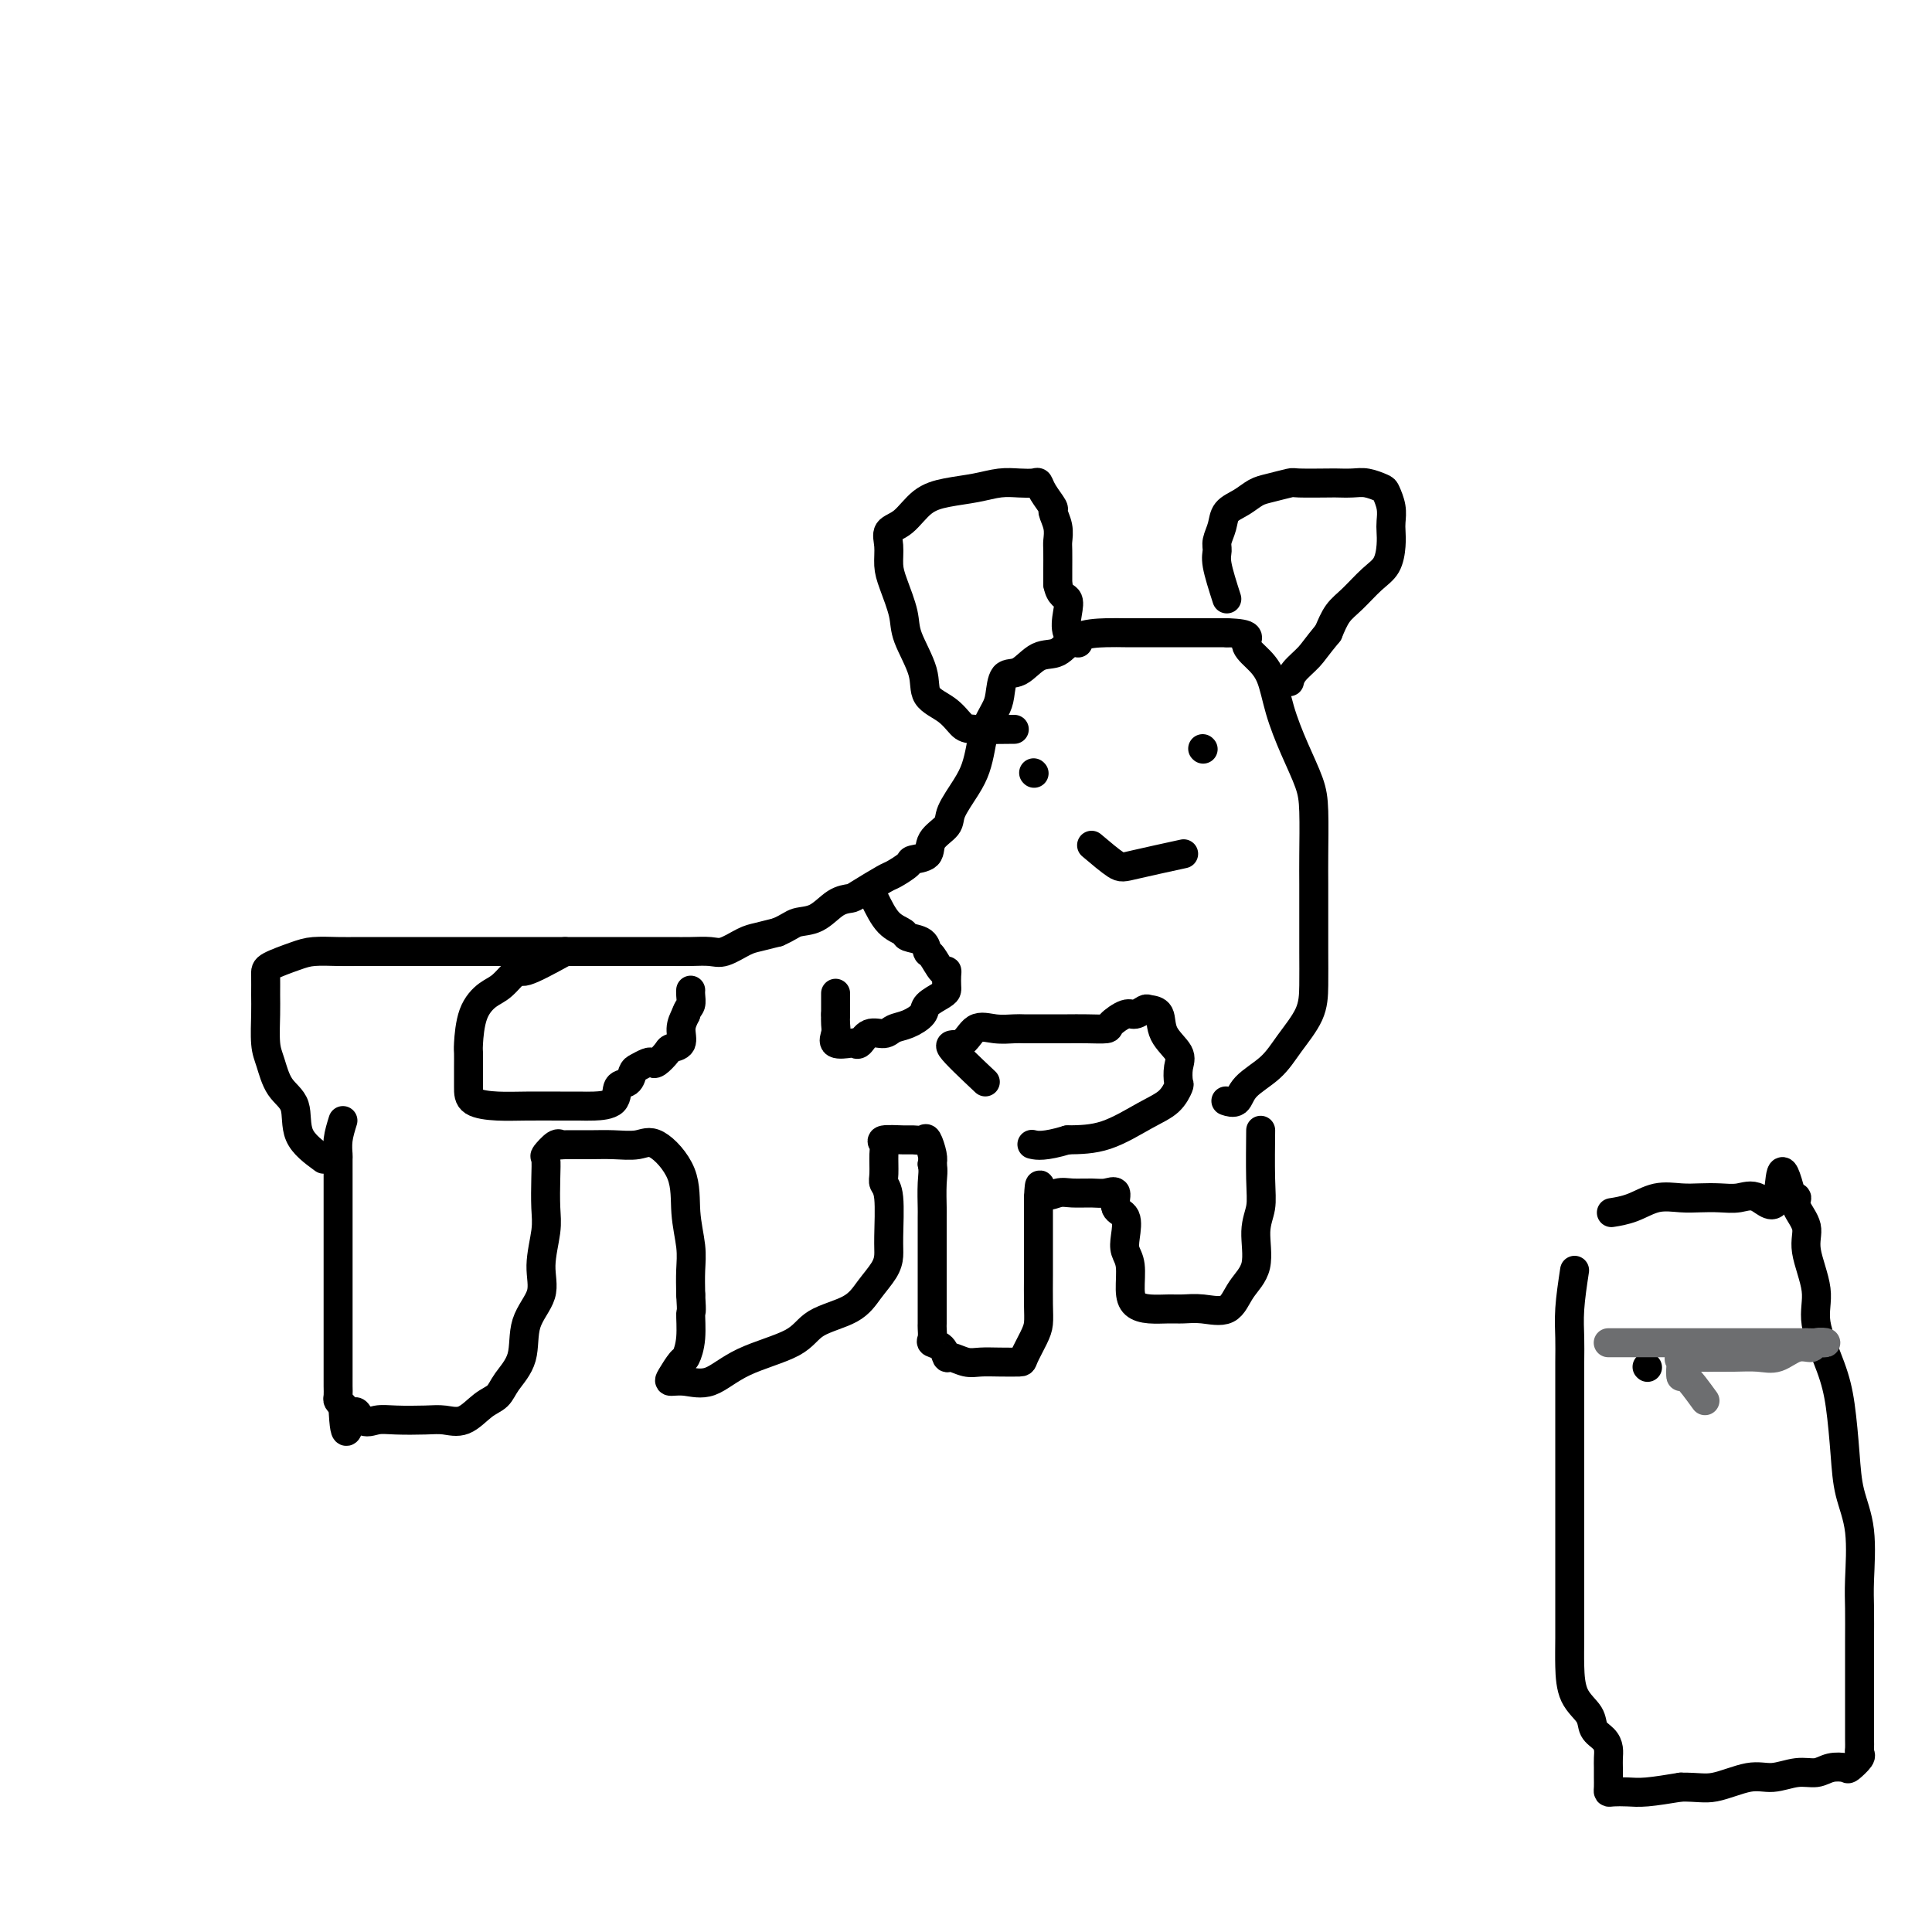<svg viewBox='0 0 400 400' version='1.1' xmlns='http://www.w3.org/2000/svg' xmlns:xlink='http://www.w3.org/1999/xlink'><g fill='none' stroke='#000000' stroke-width='6' stroke-linecap='round' stroke-linejoin='round'><path d='M67,240c-2.077,-1.520 -4.154,-3.040 -5,-5c-0.846,-1.960 -0.461,-4.359 -1,-6c-0.539,-1.641 -2.001,-2.524 -3,-4c-0.999,-1.476 -1.536,-3.544 -2,-5c-0.464,-1.456 -0.857,-2.301 -1,-4c-0.143,-1.699 -0.036,-4.251 0,-6c0.036,-1.749 0.003,-2.693 0,-4c-0.003,-1.307 0.025,-2.977 0,-4c-0.025,-1.023 -0.103,-1.398 1,-2c1.103,-0.602 3.388,-1.429 5,-2c1.612,-0.571 2.552,-0.885 4,-1c1.448,-0.115 3.405,-0.031 5,0c1.595,0.031 2.829,0.008 4,0c1.171,-0.008 2.278,-0.002 4,0c1.722,0.002 4.058,0.001 6,0c1.942,-0.001 3.489,-0.000 5,0c1.511,0.000 2.984,0.000 5,0c2.016,-0.000 4.574,-0.000 7,0c2.426,0.000 4.721,0.000 7,0c2.279,-0.000 4.542,-0.000 7,0c2.458,0.000 5.111,0.000 7,0c1.889,-0.000 3.013,-0.001 5,0c1.987,0.001 4.838,0.002 7,0c2.162,-0.002 3.636,-0.007 5,0c1.364,0.007 2.619,0.027 4,0c1.381,-0.027 2.889,-0.101 4,0c1.111,0.101 1.823,0.378 3,0c1.177,-0.378 2.817,-1.409 4,-2c1.183,-0.591 1.909,-0.740 3,-1c1.091,-0.260 2.545,-0.630 4,-1'/><path d='M161,193c2.418,-1.056 2.962,-1.695 4,-2c1.038,-0.305 2.569,-0.274 4,-1c1.431,-0.726 2.763,-2.207 4,-3c1.237,-0.793 2.381,-0.899 3,-1c0.619,-0.101 0.713,-0.199 2,-1c1.287,-0.801 3.768,-2.307 5,-3c1.232,-0.693 1.217,-0.573 2,-1c0.783,-0.427 2.364,-1.402 3,-2c0.636,-0.598 0.325,-0.819 1,-1c0.675,-0.181 2.334,-0.323 3,-1c0.666,-0.677 0.339,-1.888 1,-3c0.661,-1.112 2.310,-2.124 3,-3c0.690,-0.876 0.422,-1.616 1,-3c0.578,-1.384 2.004,-3.414 3,-5c0.996,-1.586 1.563,-2.730 2,-4c0.437,-1.270 0.746,-2.667 1,-4c0.254,-1.333 0.455,-2.603 1,-4c0.545,-1.397 1.436,-2.921 2,-4c0.564,-1.079 0.801,-1.712 1,-3c0.199,-1.288 0.361,-3.231 1,-4c0.639,-0.769 1.756,-0.364 3,-1c1.244,-0.636 2.614,-2.314 4,-3c1.386,-0.686 2.788,-0.380 4,-1c1.212,-0.620 2.236,-2.166 4,-3c1.764,-0.834 4.270,-0.955 6,-1c1.730,-0.045 2.683,-0.012 4,0c1.317,0.012 2.996,0.003 5,0c2.004,-0.003 4.331,-0.001 6,0c1.669,0.001 2.680,0.000 4,0c1.320,-0.000 2.949,-0.000 4,0c1.051,0.000 1.526,0.000 2,0'/><path d='M254,131c5.623,0.158 4.181,1.054 4,2c-0.181,0.946 0.900,1.943 2,3c1.100,1.057 2.218,2.175 3,4c0.782,1.825 1.229,4.357 2,7c0.771,2.643 1.867,5.397 3,8c1.133,2.603 2.304,5.054 3,7c0.696,1.946 0.919,3.386 1,6c0.081,2.614 0.022,6.403 0,9c-0.022,2.597 -0.006,4.002 0,6c0.006,1.998 0.003,4.588 0,7c-0.003,2.412 -0.008,4.644 0,7c0.008,2.356 0.027,4.836 0,7c-0.027,2.164 -0.100,4.013 -1,6c-0.900,1.987 -2.627,4.112 -4,6c-1.373,1.888 -2.393,3.539 -4,5c-1.607,1.461 -3.802,2.732 -5,4c-1.198,1.268 -1.399,2.534 -2,3c-0.601,0.466 -1.600,0.133 -2,0c-0.400,-0.133 -0.200,-0.067 0,0'/><path d='M71,232c-0.423,1.360 -0.845,2.720 -1,4c-0.155,1.280 -0.041,2.481 0,3c0.041,0.519 0.011,0.355 0,1c-0.011,0.645 -0.003,2.100 0,3c0.003,0.900 0.001,1.246 0,2c-0.001,0.754 -0.000,1.917 0,3c0.000,1.083 0.000,2.088 0,3c-0.000,0.912 -0.000,1.731 0,3c0.000,1.269 0.000,2.987 0,4c-0.000,1.013 -0.000,1.320 0,2c0.000,0.680 0.000,1.732 0,3c-0.000,1.268 0.000,2.753 0,4c-0.000,1.247 -0.000,2.255 0,3c0.000,0.745 0.000,1.227 0,2c-0.000,0.773 -0.000,1.835 0,3c0.000,1.165 0.000,2.431 0,3c-0.000,0.569 -0.000,0.442 0,1c0.000,0.558 0.000,1.803 0,3c-0.000,1.197 -0.001,2.348 0,3c0.001,0.652 0.003,0.804 0,1c-0.003,0.196 -0.011,0.434 0,1c0.011,0.566 0.041,1.460 0,2c-0.041,0.540 -0.155,0.726 0,1c0.155,0.274 0.577,0.637 1,1'/><path d='M71,291c0.369,9.520 1.291,3.819 2,2c0.709,-1.819 1.203,0.244 2,1c0.797,0.756 1.896,0.205 3,0c1.104,-0.205 2.213,-0.065 4,0c1.787,0.065 4.250,0.054 6,0c1.750,-0.054 2.785,-0.152 4,0c1.215,0.152 2.610,0.553 4,0c1.390,-0.553 2.776,-2.061 4,-3c1.224,-0.939 2.287,-1.310 3,-2c0.713,-0.690 1.076,-1.700 2,-3c0.924,-1.300 2.409,-2.889 3,-5c0.591,-2.111 0.288,-4.744 1,-7c0.712,-2.256 2.439,-4.136 3,-6c0.561,-1.864 -0.045,-3.712 0,-6c0.045,-2.288 0.742,-5.018 1,-7c0.258,-1.982 0.076,-3.218 0,-5c-0.076,-1.782 -0.045,-4.110 0,-6c0.045,-1.890 0.103,-3.344 0,-4c-0.103,-0.656 -0.366,-0.516 0,-1c0.366,-0.484 1.363,-1.594 2,-2c0.637,-0.406 0.915,-0.108 1,0c0.085,0.108 -0.023,0.024 1,0c1.023,-0.024 3.178,0.010 5,0c1.822,-0.010 3.310,-0.063 5,0c1.690,0.063 3.581,0.242 5,0c1.419,-0.242 2.366,-0.905 4,0c1.634,0.905 3.954,3.378 5,6c1.046,2.622 0.816,5.394 1,8c0.184,2.606 0.780,5.048 1,7c0.220,1.952 0.063,3.415 0,5c-0.063,1.585 -0.031,3.293 0,5'/><path d='M143,268c0.295,4.534 0.034,3.369 0,4c-0.034,0.631 0.161,3.059 0,5c-0.161,1.941 -0.677,3.395 -1,4c-0.323,0.605 -0.454,0.362 -1,1c-0.546,0.638 -1.506,2.159 -2,3c-0.494,0.841 -0.522,1.002 0,1c0.522,-0.002 1.595,-0.167 3,0c1.405,0.167 3.142,0.667 5,0c1.858,-0.667 3.837,-2.502 7,-4c3.163,-1.498 7.509,-2.659 10,-4c2.491,-1.341 3.126,-2.862 5,-4c1.874,-1.138 4.985,-1.892 7,-3c2.015,-1.108 2.933,-2.569 4,-4c1.067,-1.431 2.282,-2.831 3,-4c0.718,-1.169 0.939,-2.107 1,-3c0.061,-0.893 -0.036,-1.741 0,-4c0.036,-2.259 0.207,-5.929 0,-8c-0.207,-2.071 -0.791,-2.545 -1,-3c-0.209,-0.455 -0.042,-0.892 0,-2c0.042,-1.108 -0.039,-2.885 0,-4c0.039,-1.115 0.199,-1.566 0,-2c-0.199,-0.434 -0.758,-0.851 0,-1c0.758,-0.149 2.834,-0.030 4,0c1.166,0.030 1.423,-0.028 2,0c0.577,0.028 1.474,0.141 2,0c0.526,-0.141 0.680,-0.538 1,0c0.320,0.538 0.806,2.011 1,3c0.194,0.989 0.097,1.495 0,2'/><path d='M193,241c0.309,1.387 0.083,2.354 0,4c-0.083,1.646 -0.022,3.972 0,5c0.022,1.028 0.006,0.757 0,2c-0.006,1.243 -0.002,4.000 0,6c0.002,2.000 0.000,3.242 0,4c-0.000,0.758 -0.000,1.033 0,2c0.000,0.967 -0.000,2.625 0,4c0.000,1.375 0.001,2.466 0,3c-0.001,0.534 -0.002,0.511 0,1c0.002,0.489 0.007,1.492 0,2c-0.007,0.508 -0.027,0.522 0,1c0.027,0.478 0.100,1.419 0,2c-0.100,0.581 -0.371,0.800 0,1c0.371,0.200 1.386,0.379 2,1c0.614,0.621 0.827,1.683 1,2c0.173,0.317 0.306,-0.111 1,0c0.694,0.111 1.950,0.761 3,1c1.050,0.239 1.896,0.065 3,0c1.104,-0.065 2.468,-0.022 4,0c1.532,0.022 3.234,0.024 4,0c0.766,-0.024 0.598,-0.075 1,-1c0.402,-0.925 1.376,-2.724 2,-4c0.624,-1.276 0.899,-2.029 1,-3c0.101,-0.971 0.027,-2.159 0,-4c-0.027,-1.841 -0.007,-4.333 0,-6c0.007,-1.667 0.002,-2.509 0,-4c-0.002,-1.491 -0.001,-3.632 0,-5c0.001,-1.368 0.000,-1.962 0,-3c-0.000,-1.038 -0.000,-2.519 0,-4'/><path d='M215,248c0.233,-4.713 0.317,-1.994 1,-1c0.683,0.994 1.967,0.264 3,0c1.033,-0.264 1.816,-0.060 3,0c1.184,0.060 2.770,-0.022 4,0c1.230,0.022 2.106,0.148 3,0c0.894,-0.148 1.808,-0.570 2,0c0.192,0.570 -0.337,2.132 0,3c0.337,0.868 1.540,1.044 2,2c0.460,0.956 0.178,2.694 0,4c-0.178,1.306 -0.250,2.182 0,3c0.250,0.818 0.822,1.578 1,3c0.178,1.422 -0.039,3.506 0,5c0.039,1.494 0.333,2.400 1,3c0.667,0.600 1.708,0.896 3,1c1.292,0.104 2.834,0.016 4,0c1.166,-0.016 1.956,0.039 3,0c1.044,-0.039 2.342,-0.173 4,0c1.658,0.173 3.678,0.651 5,0c1.322,-0.651 1.948,-2.433 3,-4c1.052,-1.567 2.531,-2.919 3,-5c0.469,-2.081 -0.070,-4.892 0,-7c0.070,-2.108 0.751,-3.513 1,-5c0.249,-1.487 0.067,-3.054 0,-6c-0.067,-2.946 -0.019,-7.270 0,-9c0.019,-1.730 0.010,-0.865 0,0'/><path d='M117,197c-3.227,1.771 -6.455,3.542 -8,4c-1.545,0.458 -1.409,-0.396 -2,0c-0.591,0.396 -1.910,2.041 -3,3c-1.090,0.959 -1.952,1.232 -3,2c-1.048,0.768 -2.281,2.032 -3,4c-0.719,1.968 -0.925,4.639 -1,6c-0.075,1.361 -0.020,1.412 0,2c0.020,0.588 0.004,1.713 0,3c-0.004,1.287 0.004,2.737 0,4c-0.004,1.263 -0.020,2.338 1,3c1.020,0.662 3.076,0.910 5,1c1.924,0.090 3.717,0.023 6,0c2.283,-0.023 5.055,-0.003 7,0c1.945,0.003 3.064,-0.011 4,0c0.936,0.011 1.690,0.049 3,0c1.310,-0.049 3.176,-0.184 4,-1c0.824,-0.816 0.606,-2.313 1,-3c0.394,-0.687 1.401,-0.563 2,-1c0.599,-0.437 0.789,-1.436 1,-2c0.211,-0.564 0.442,-0.694 1,-1c0.558,-0.306 1.444,-0.789 2,-1c0.556,-0.211 0.784,-0.149 1,0c0.216,0.149 0.421,0.385 1,0c0.579,-0.385 1.531,-1.390 2,-2c0.469,-0.610 0.456,-0.823 1,-1c0.544,-0.177 1.647,-0.317 2,-1c0.353,-0.683 -0.042,-1.909 0,-3c0.042,-1.091 0.521,-2.045 1,-3'/><path d='M142,210c0.381,-1.276 0.834,-1.466 1,-2c0.166,-0.534 0.045,-1.413 0,-2c-0.045,-0.587 -0.013,-0.882 0,-1c0.013,-0.118 0.006,-0.059 0,0'/><path d='M204,224c-3.119,-2.936 -6.237,-5.873 -7,-7c-0.763,-1.127 0.830,-0.446 2,-1c1.170,-0.554 1.916,-2.345 3,-3c1.084,-0.655 2.506,-0.176 4,0c1.494,0.176 3.060,0.047 4,0c0.940,-0.047 1.254,-0.013 2,0c0.746,0.013 1.924,0.004 3,0c1.076,-0.004 2.051,-0.003 3,0c0.949,0.003 1.872,0.007 3,0c1.128,-0.007 2.462,-0.025 4,0c1.538,0.025 3.281,0.094 4,0c0.719,-0.094 0.415,-0.351 1,-1c0.585,-0.649 2.059,-1.690 3,-2c0.941,-0.310 1.349,0.111 2,0c0.651,-0.111 1.545,-0.753 2,-1c0.455,-0.247 0.472,-0.100 1,0c0.528,0.100 1.567,0.153 2,1c0.433,0.847 0.261,2.487 1,4c0.739,1.513 2.390,2.898 3,4c0.610,1.102 0.179,1.921 0,3c-0.179,1.079 -0.106,2.419 0,3c0.106,0.581 0.247,0.404 0,1c-0.247,0.596 -0.881,1.964 -2,3c-1.119,1.036 -2.724,1.741 -5,3c-2.276,1.259 -5.222,3.074 -8,4c-2.778,0.926 -5.389,0.963 -8,1'/><path d='M221,236c-4.822,1.467 -6.378,1.133 -7,1c-0.622,-0.133 -0.311,-0.067 0,0'/><path d='M181,186c0.936,1.913 1.872,3.826 3,5c1.128,1.174 2.448,1.608 3,2c0.552,0.392 0.337,0.744 1,1c0.663,0.256 2.206,0.418 3,1c0.794,0.582 0.840,1.583 1,2c0.160,0.417 0.435,0.248 1,1c0.565,0.752 1.420,2.425 2,3c0.580,0.575 0.887,0.051 1,0c0.113,-0.051 0.033,0.371 0,1c-0.033,0.629 -0.021,1.467 0,2c0.021,0.533 0.049,0.763 0,1c-0.049,0.237 -0.177,0.483 -1,1c-0.823,0.517 -2.341,1.306 -3,2c-0.659,0.694 -0.459,1.294 -1,2c-0.541,0.706 -1.822,1.517 -3,2c-1.178,0.483 -2.253,0.637 -3,1c-0.747,0.363 -1.168,0.934 -2,1c-0.832,0.066 -2.077,-0.373 -3,0c-0.923,0.373 -1.526,1.558 -2,2c-0.474,0.442 -0.821,0.141 -1,0c-0.179,-0.141 -0.192,-0.121 -1,0c-0.808,0.121 -2.413,0.342 -3,0c-0.587,-0.342 -0.158,-1.246 0,-2c0.158,-0.754 0.045,-1.358 0,-2c-0.045,-0.642 -0.023,-1.321 0,-2'/><path d='M173,210c0.000,-1.822 0.000,-3.378 0,-4c0.000,-0.622 0.000,-0.311 0,0'/><path d='M210,151c-3.100,0.039 -6.201,0.078 -8,0c-1.799,-0.078 -2.297,-0.275 -3,-1c-0.703,-0.725 -1.612,-1.980 -3,-3c-1.388,-1.020 -3.254,-1.806 -4,-3c-0.746,-1.194 -0.372,-2.797 -1,-5c-0.628,-2.203 -2.259,-5.005 -3,-7c-0.741,-1.995 -0.593,-3.182 -1,-5c-0.407,-1.818 -1.369,-4.267 -2,-6c-0.631,-1.733 -0.932,-2.751 -1,-4c-0.068,-1.249 0.097,-2.730 0,-4c-0.097,-1.270 -0.456,-2.329 0,-3c0.456,-0.671 1.728,-0.954 3,-2c1.272,-1.046 2.546,-2.855 4,-4c1.454,-1.145 3.090,-1.627 5,-2c1.910,-0.373 4.095,-0.637 6,-1c1.905,-0.363 3.531,-0.825 5,-1c1.469,-0.175 2.780,-0.064 4,0c1.220,0.064 2.350,0.082 3,0c0.650,-0.082 0.819,-0.262 1,0c0.181,0.262 0.374,0.966 1,2c0.626,1.034 1.684,2.397 2,3c0.316,0.603 -0.112,0.447 0,1c0.112,0.553 0.762,1.814 1,3c0.238,1.186 0.064,2.297 0,3c-0.064,0.703 -0.017,0.997 0,2c0.017,1.003 0.005,2.715 0,4c-0.005,1.285 -0.002,2.142 0,3'/><path d='M219,121c0.444,2.410 1.556,2.436 2,3c0.444,0.564 0.222,1.667 0,3c-0.222,1.333 -0.444,2.897 0,4c0.444,1.103 1.556,1.744 2,2c0.444,0.256 0.222,0.128 0,0'/><path d='M254,124c-0.853,-2.661 -1.705,-5.321 -2,-7c-0.295,-1.679 -0.032,-2.375 0,-3c0.032,-0.625 -0.168,-1.179 0,-2c0.168,-0.821 0.704,-1.907 1,-3c0.296,-1.093 0.353,-2.191 1,-3c0.647,-0.809 1.884,-1.327 3,-2c1.116,-0.673 2.110,-1.501 3,-2c0.890,-0.499 1.676,-0.670 3,-1c1.324,-0.330 3.187,-0.820 4,-1c0.813,-0.180 0.576,-0.049 2,0c1.424,0.049 4.507,0.017 6,0c1.493,-0.017 1.394,-0.017 2,0c0.606,0.017 1.917,0.052 3,0c1.083,-0.052 1.936,-0.190 3,0c1.064,0.190 2.337,0.708 3,1c0.663,0.292 0.714,0.359 1,1c0.286,0.641 0.807,1.855 1,3c0.193,1.145 0.058,2.220 0,3c-0.058,0.780 -0.038,1.266 0,2c0.038,0.734 0.095,1.718 0,3c-0.095,1.282 -0.343,2.863 -1,4c-0.657,1.137 -1.722,1.831 -3,3c-1.278,1.169 -2.767,2.815 -4,4c-1.233,1.185 -2.209,1.910 -3,3c-0.791,1.090 -1.395,2.545 -2,4'/><path d='M275,131c-2.596,3.148 -3.088,4.019 -4,5c-0.912,0.981 -2.246,2.072 -3,3c-0.754,0.928 -0.930,1.694 -1,2c-0.070,0.306 -0.035,0.153 0,0'/><path d='M214,160c0.000,0.000 0.100,0.100 0.1,0.1'/><path d='M249,155c0.000,0.000 0.100,0.100 0.1,0.1'/><path d='M226,175c1.929,1.631 3.857,3.262 5,4c1.143,0.738 1.500,0.583 4,0c2.500,-0.583 7.143,-1.595 9,-2c1.857,-0.405 0.929,-0.202 0,0'/><path d='M326,263c-0.423,2.806 -0.845,5.611 -1,8c-0.155,2.389 -0.041,4.360 0,6c0.041,1.640 0.011,2.948 0,5c-0.011,2.052 -0.003,4.846 0,8c0.003,3.154 0.001,6.667 0,10c-0.001,3.333 -0.000,6.486 0,10c0.000,3.514 0.001,7.388 0,11c-0.001,3.612 -0.004,6.963 0,10c0.004,3.037 0.013,5.762 0,8c-0.013,2.238 -0.050,3.989 0,6c0.050,2.011 0.185,4.282 1,6c0.815,1.718 2.309,2.883 3,4c0.691,1.117 0.577,2.186 1,3c0.423,0.814 1.381,1.373 2,2c0.619,0.627 0.898,1.323 1,2c0.102,0.677 0.027,1.334 0,2c-0.027,0.666 -0.006,1.341 0,2c0.006,0.659 -0.004,1.301 0,2c0.004,0.699 0.021,1.456 0,2c-0.021,0.544 -0.080,0.875 0,1c0.080,0.125 0.300,0.044 1,0c0.700,-0.044 1.881,-0.050 3,0c1.119,0.050 2.177,0.157 4,0c1.823,-0.157 4.412,-0.579 7,-1'/><path d='M348,370c3.545,-0.029 4.906,0.400 7,0c2.094,-0.400 4.919,-1.627 7,-2c2.081,-0.373 3.416,0.110 5,0c1.584,-0.110 3.417,-0.812 5,-1c1.583,-0.188 2.915,0.139 4,0c1.085,-0.139 1.923,-0.744 3,-1c1.077,-0.256 2.394,-0.162 3,0c0.606,0.162 0.502,0.393 1,0c0.498,-0.393 1.597,-1.408 2,-2c0.403,-0.592 0.108,-0.760 0,-1c-0.108,-0.240 -0.029,-0.554 0,-1c0.029,-0.446 0.008,-1.026 0,-2c-0.008,-0.974 -0.002,-2.343 0,-4c0.002,-1.657 0.000,-3.603 0,-5c-0.000,-1.397 0.002,-2.244 0,-4c-0.002,-1.756 -0.007,-4.421 0,-7c0.007,-2.579 0.027,-5.073 0,-7c-0.027,-1.927 -0.101,-3.287 0,-6c0.101,-2.713 0.377,-6.780 0,-10c-0.377,-3.220 -1.405,-5.592 -2,-8c-0.595,-2.408 -0.756,-4.853 -1,-8c-0.244,-3.147 -0.571,-6.995 -1,-10c-0.429,-3.005 -0.960,-5.167 -2,-8c-1.040,-2.833 -2.588,-6.338 -3,-9c-0.412,-2.662 0.311,-4.482 0,-7c-0.311,-2.518 -1.655,-5.733 -2,-8c-0.345,-2.267 0.310,-3.587 0,-5c-0.310,-1.413 -1.583,-2.919 -2,-4c-0.417,-1.081 0.024,-1.737 0,-2c-0.024,-0.263 -0.512,-0.131 -1,0'/><path d='M371,248c-2.654,-10.674 -2.289,-2.860 -3,0c-0.711,2.860 -2.499,0.767 -4,0c-1.501,-0.767 -2.715,-0.207 -4,0c-1.285,0.207 -2.643,0.062 -4,0c-1.357,-0.062 -2.715,-0.041 -4,0c-1.285,0.041 -2.499,0.102 -4,0c-1.501,-0.102 -3.289,-0.368 -5,0c-1.711,0.368 -3.345,1.368 -5,2c-1.655,0.632 -3.330,0.895 -4,1c-0.670,0.105 -0.335,0.053 0,0'/><path d='M341,283c0.000,0.000 0.100,0.100 0.1,0.1'/></g>
<g fill='none' stroke='#6D6E70' stroke-width='6' stroke-linecap='round' stroke-linejoin='round'><path d='M353,290c-1.579,-2.168 -3.159,-4.336 -4,-5c-0.841,-0.664 -0.945,0.176 -1,0c-0.055,-0.176 -0.063,-1.368 0,-2c0.063,-0.632 0.196,-0.705 0,-1c-0.196,-0.295 -0.720,-0.812 0,-1c0.720,-0.188 2.684,-0.048 4,0c1.316,0.048 1.983,0.005 3,0c1.017,-0.005 2.385,0.028 4,0c1.615,-0.028 3.477,-0.116 5,0c1.523,0.116 2.706,0.438 4,0c1.294,-0.438 2.700,-1.634 4,-2c1.300,-0.366 2.493,0.098 3,0c0.507,-0.098 0.329,-0.757 1,-1c0.671,-0.243 2.192,-0.069 2,0c-0.192,0.069 -2.096,0.035 -4,0'/><path d='M374,278c-1.876,0.000 -4.565,0.000 -7,0c-2.435,0.000 -4.616,0.000 -7,0c-2.384,0.000 -4.970,0.000 -7,0c-2.030,0.000 -3.502,0.000 -5,0c-1.498,0.000 -3.022,0.000 -5,0c-1.978,0.000 -4.410,0.000 -6,0c-1.590,0.000 -2.339,0.000 -3,0c-0.661,-0.000 -1.235,0.000 -1,0c0.235,0.000 1.280,0.000 4,0c2.720,0.000 7.117,0.000 14,0c6.883,0.000 16.252,0.000 20,0c3.748,0.000 1.874,0.000 0,0'/></g>
</svg>